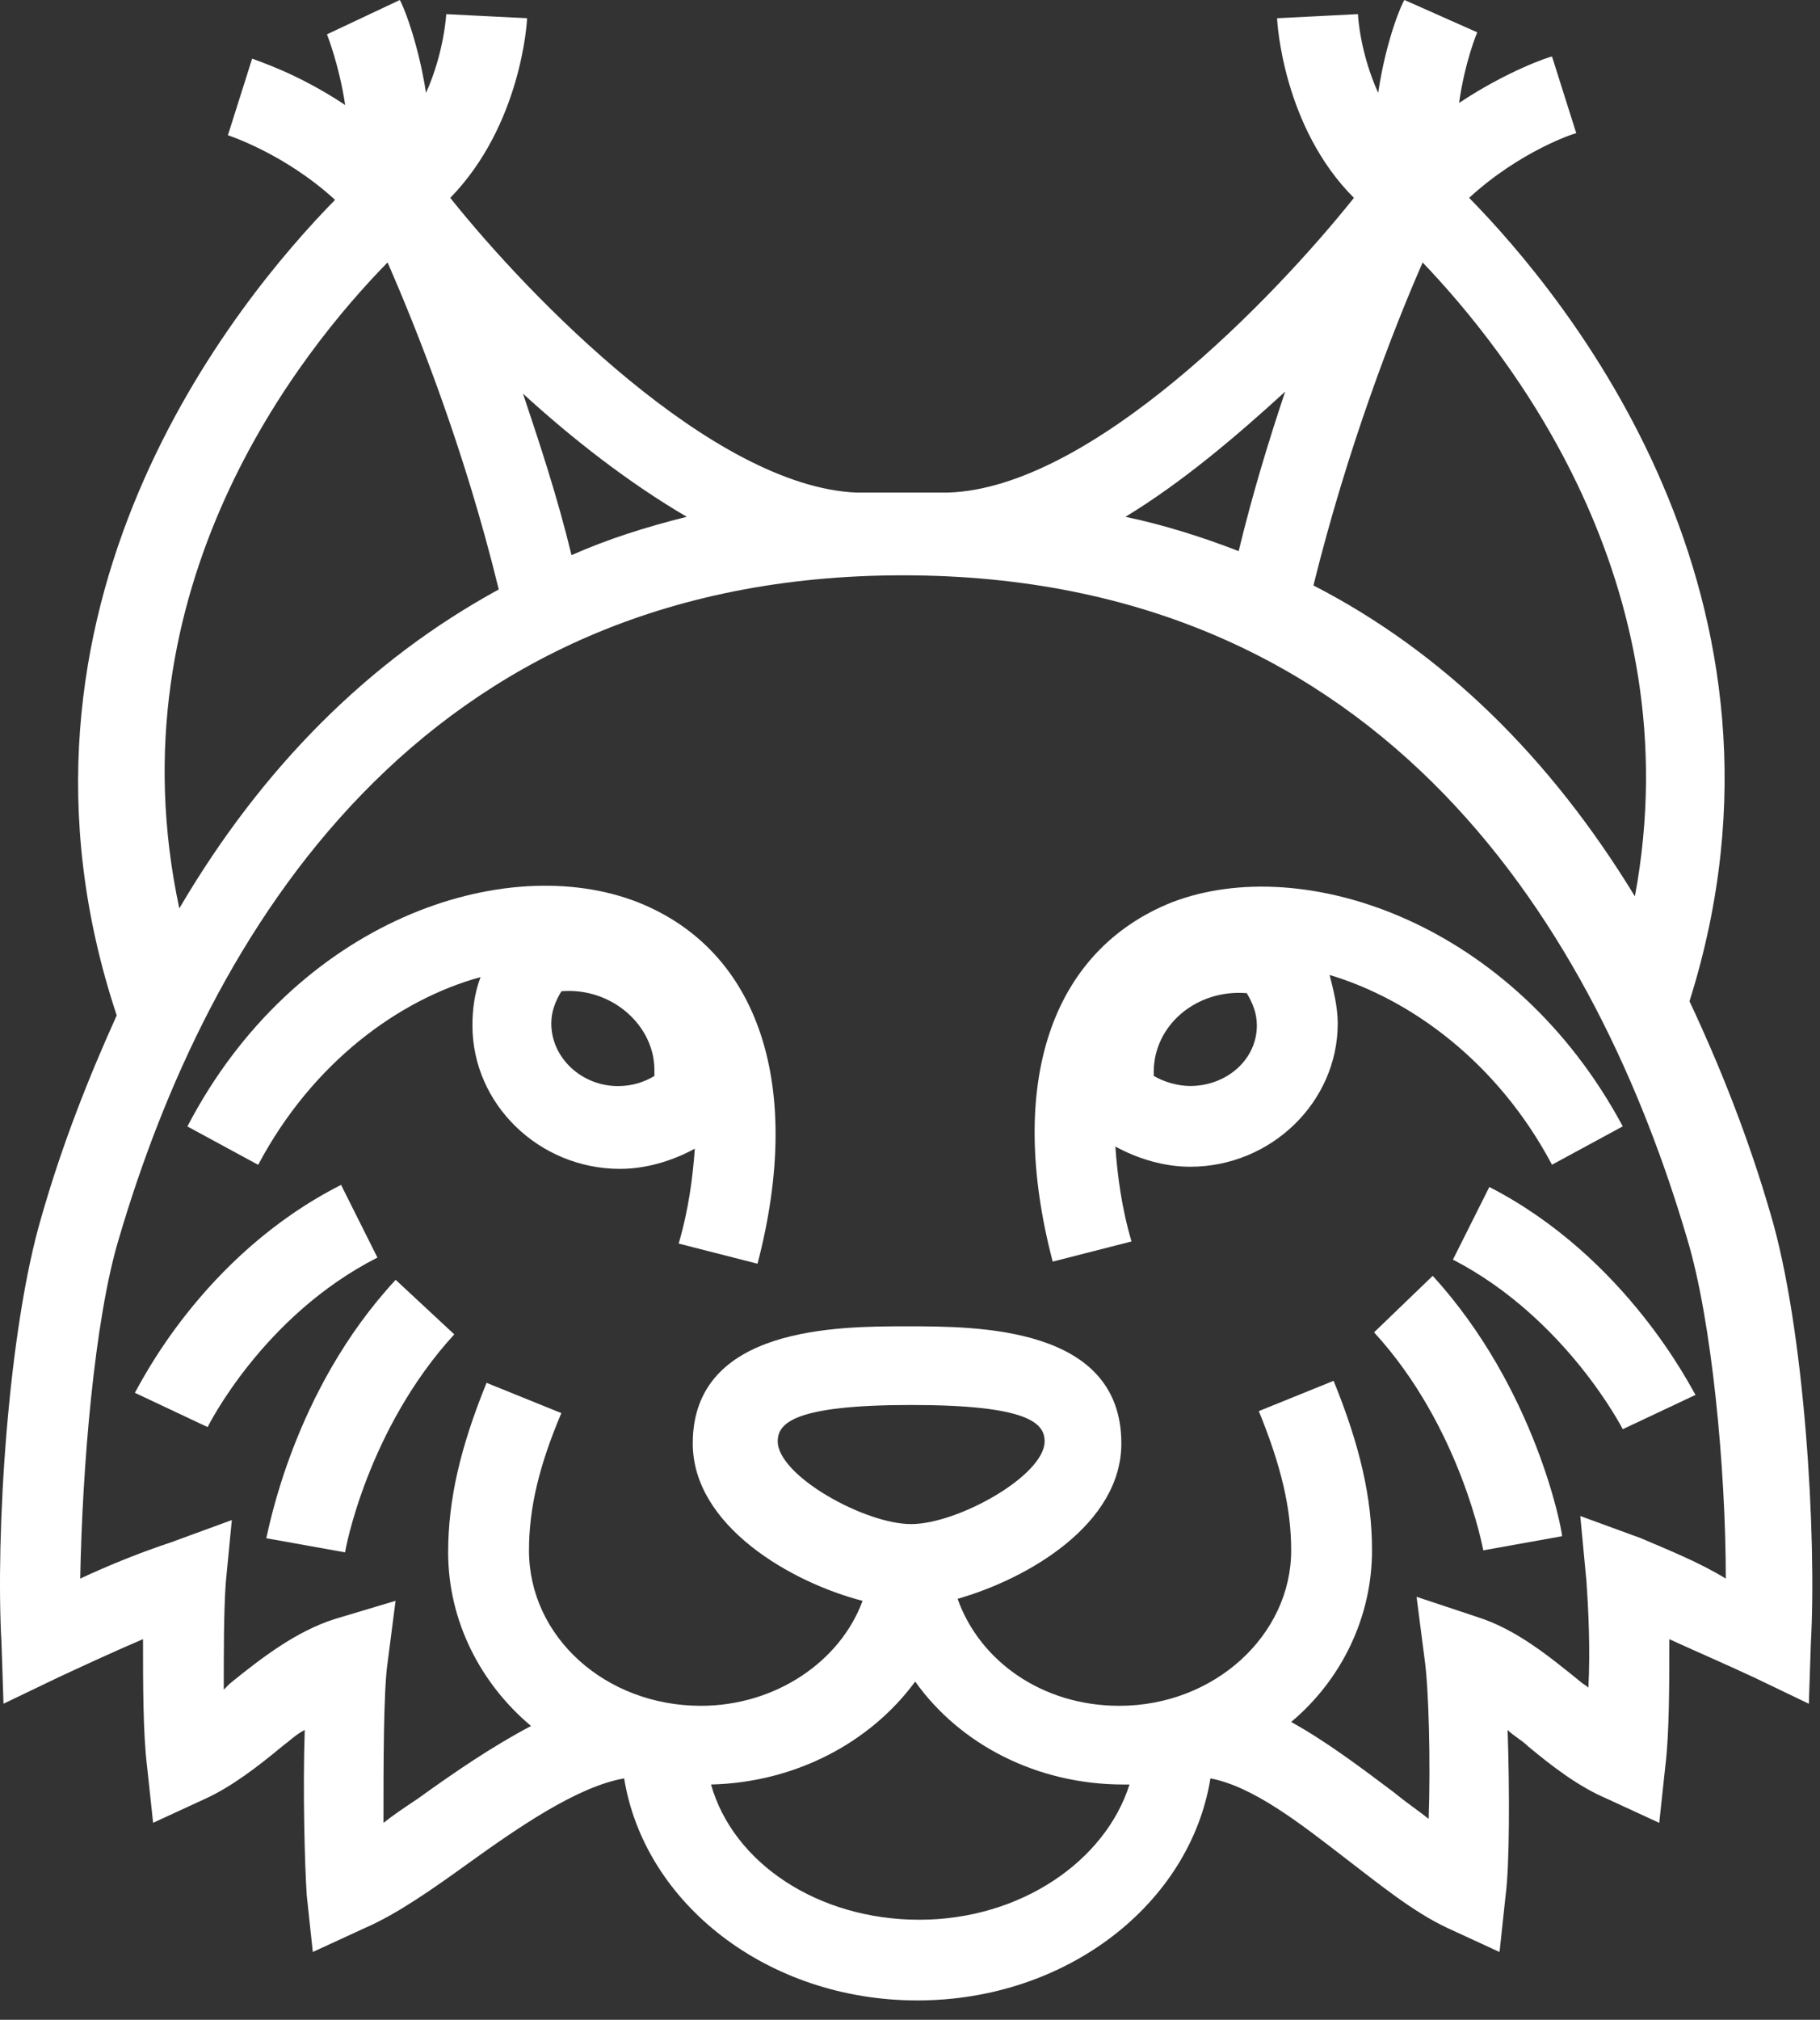 <svg width="55" height="61" viewBox="0 0 55 61" fill="none" xmlns="http://www.w3.org/2000/svg">
<rect x="0" y="0" width="55" height="61" fill="#333333" stroke="none"/>
<path d="M49.589 46.456L47.756 45.785L47.94 47.736C48.001 48.589 48.061 49.809 48.001 50.967C47.94 50.906 47.818 50.846 47.756 50.785C46.779 49.992 45.801 49.2 44.64 48.834L42.808 48.225L43.052 50.115C43.174 50.968 43.235 53.163 43.174 54.931C42.868 54.687 42.502 54.443 42.135 54.139C41.157 53.407 40.119 52.615 39.019 52.005C40.546 50.725 41.462 48.835 41.462 46.823C41.462 45.238 41.096 43.653 40.301 41.702L38.041 42.617C38.713 44.263 39.019 45.543 39.019 46.823C39.019 49.384 36.697 51.517 33.826 51.517C31.504 51.517 29.61 50.176 28.938 48.286C31.077 47.676 33.887 46.03 33.887 43.592C33.887 40.056 29.55 40.056 27.411 40.056C25.334 40.056 20.935 40.056 20.935 43.592C20.935 46.091 23.929 47.798 26.067 48.347C25.395 50.176 23.44 51.517 21.18 51.517C18.308 51.517 15.986 49.444 15.986 46.823C15.986 45.543 16.292 44.262 16.964 42.677L14.704 41.763C13.909 43.713 13.543 45.298 13.543 46.883C13.543 48.956 14.521 50.846 16.048 52.127C14.887 52.736 13.726 53.529 12.627 54.321C12.261 54.565 11.894 54.809 11.588 55.053C11.588 53.346 11.588 51.09 11.71 50.236L11.954 48.346L10.121 48.895C8.961 49.261 7.922 50.054 6.945 50.846C6.883 50.907 6.823 50.967 6.762 51.029C6.762 49.87 6.762 48.651 6.823 47.797L7.006 45.907L5.173 46.578C4.257 46.883 3.341 47.248 2.424 47.675C2.486 44.322 2.852 39.872 3.585 37.433C6.273 28.288 12.627 17.375 27.289 17.375C41.95 17.375 48.304 28.288 50.992 37.433C51.725 39.871 52.153 44.322 52.153 47.675C51.361 47.188 50.444 46.822 49.589 46.456ZM27.535 46.029C26.13 46.029 23.503 44.566 23.503 43.53C23.503 42.981 23.992 42.432 27.535 42.432C31.079 42.432 31.568 42.981 31.568 43.53C31.567 44.566 28.94 46.029 27.535 46.029ZM27.78 57.978C24.725 57.978 22.159 56.272 21.487 53.894C24.053 53.832 26.313 52.614 27.657 50.785C29.001 52.675 31.323 53.894 33.95 53.894C34.011 53.894 34.072 53.894 34.133 53.894C33.4 56.21 30.834 57.978 27.78 57.978ZM11.712 7.926C12.567 9.877 14.034 13.535 15.072 17.802C11.162 19.936 7.924 23.167 5.419 27.434C3.342 17.742 9.085 10.608 11.712 7.926ZM20.754 15.608C19.532 15.913 18.371 16.278 17.271 16.766C16.844 14.998 16.294 13.352 15.805 11.889C17.271 13.23 18.982 14.572 20.754 15.608ZM38.837 11.828C38.348 13.292 37.86 14.877 37.432 16.645C36.333 16.218 35.172 15.852 34.011 15.608C35.721 14.572 37.371 13.169 38.837 11.828ZM49.406 27.07C46.84 22.863 43.602 19.693 39.692 17.681C40.731 13.475 42.136 9.878 42.992 7.927C45.496 10.548 51.177 17.559 49.406 27.07ZM53.499 36.64C52.827 34.324 51.972 32.19 51.056 30.239C54.904 18.046 47.268 8.901 44.397 5.975C45.924 4.572 47.573 4.024 47.635 4.024L47.268 2.866L46.902 1.707C46.841 1.707 45.558 2.134 44.092 3.11C44.275 1.83 44.642 0.976 44.642 0.976L43.542 0.488L42.443 0C42.382 0.061 41.893 1.158 41.648 2.805C41.098 1.585 41.038 0.488 41.038 0.427L39.816 0.489L38.594 0.55C38.594 0.671 38.777 3.841 40.915 5.976C38.532 8.963 32.973 14.754 28.635 14.877C28.208 14.877 27.841 14.877 27.413 14.877C26.925 14.877 25.886 14.877 25.886 14.877C21.549 14.694 15.989 8.963 13.607 5.976C15.745 3.781 15.928 0.671 15.928 0.55L13.485 0.428C13.485 0.428 13.424 1.587 12.874 2.805C12.63 1.22 12.141 0.062 12.08 0.001L9.881 1.037C9.881 1.037 10.247 1.951 10.431 3.171C8.964 2.195 7.743 1.83 7.62 1.769L6.887 4.085C6.887 4.085 8.598 4.634 10.125 6.036C7.193 9.023 -0.566 18.351 3.527 30.666C2.672 32.556 1.878 34.568 1.267 36.701C0.229 40.176 -0.138 46.394 0.045 49.625L0.106 51.454L1.756 50.662C2.672 50.236 3.467 49.87 4.322 49.504C4.322 50.845 4.322 52.369 4.444 53.345L4.627 55.051L6.215 54.319C7.01 53.954 7.804 53.344 8.537 52.734C8.781 52.552 8.964 52.369 9.209 52.247C9.147 54.076 9.209 56.331 9.27 57.246L9.453 58.952L11.041 58.221C12.019 57.794 13.057 57.062 14.158 56.27C15.685 55.173 17.457 53.953 18.862 53.709C19.473 57.489 23.199 60.415 27.721 60.415C32.242 60.415 35.968 57.489 36.579 53.709C37.862 53.953 39.267 55.05 40.612 56.087C41.651 56.88 42.689 57.734 43.728 58.221L45.316 58.953L45.499 57.246C45.621 56.332 45.621 54.076 45.56 52.247C45.744 52.43 45.988 52.552 46.171 52.735C46.904 53.345 47.698 53.955 48.554 54.32L50.142 55.052L50.325 53.345C50.447 52.37 50.447 50.846 50.447 49.505C51.242 49.87 52.097 50.236 53.013 50.663L54.663 51.455L54.724 49.626C54.904 46.395 54.538 40.116 53.499 36.64Z" fill="white"/>
<path d="M11.406 37.98L10.307 35.785C6.091 37.919 4.197 41.882 4.075 42.064L6.274 43.1C6.275 43.101 7.925 39.748 11.406 37.98Z" fill="white"/>
<path d="M8.046 46.456L10.429 46.883C10.429 46.822 11.101 43.164 13.728 40.299L11.957 38.652C8.84 42.006 8.107 46.273 8.046 46.456Z" fill="white"/>
<path d="M45.007 35.848L43.907 38.042C47.328 39.81 49.039 43.163 49.039 43.163L51.238 42.127C51.115 41.944 49.161 37.981 45.007 35.848Z" fill="white"/>
<path d="M41.524 40.238C44.152 43.103 44.824 46.822 44.824 46.822L47.206 46.395C47.206 46.213 46.412 41.945 43.297 38.531L41.524 40.238Z" fill="white"/>
<path d="M19.776 32.496C19.47 32.679 19.104 32.801 18.676 32.801C17.576 32.801 16.66 31.948 16.66 30.911C16.66 30.546 16.782 30.241 16.966 29.936C18.493 29.814 19.776 30.972 19.776 32.313C19.776 32.435 19.776 32.496 19.776 32.496ZM19.287 27.253C15.254 25.668 8.901 27.802 5.663 34.02L7.802 35.179C9.451 32.07 12.078 30.179 14.522 29.509C14.339 29.997 14.277 30.485 14.277 30.972C14.277 33.35 16.293 35.301 18.737 35.301C19.532 35.301 20.326 35.057 20.997 34.691C20.936 35.545 20.814 36.52 20.509 37.557L22.892 38.166C24.297 32.801 22.952 28.716 19.287 27.253Z" fill="white"/>
<path d="M35.965 32.798C35.599 32.798 35.171 32.676 34.866 32.493C34.866 32.431 34.866 32.371 34.866 32.371C34.866 30.969 36.148 29.872 37.676 29.994C37.859 30.299 37.982 30.603 37.982 30.97C37.981 32.006 37.065 32.798 35.965 32.798ZM46.901 35.176L49.039 34.017C45.74 27.86 39.387 25.726 35.416 27.25C31.75 28.714 30.407 32.737 31.812 38.102L34.194 37.493C33.889 36.456 33.767 35.481 33.706 34.627C34.378 34.993 35.172 35.237 35.966 35.237C38.409 35.237 40.426 33.286 40.426 30.908C40.426 30.421 40.304 29.933 40.181 29.445C42.624 30.177 45.251 32.066 46.901 35.176Z" fill="white"/>
</svg>

